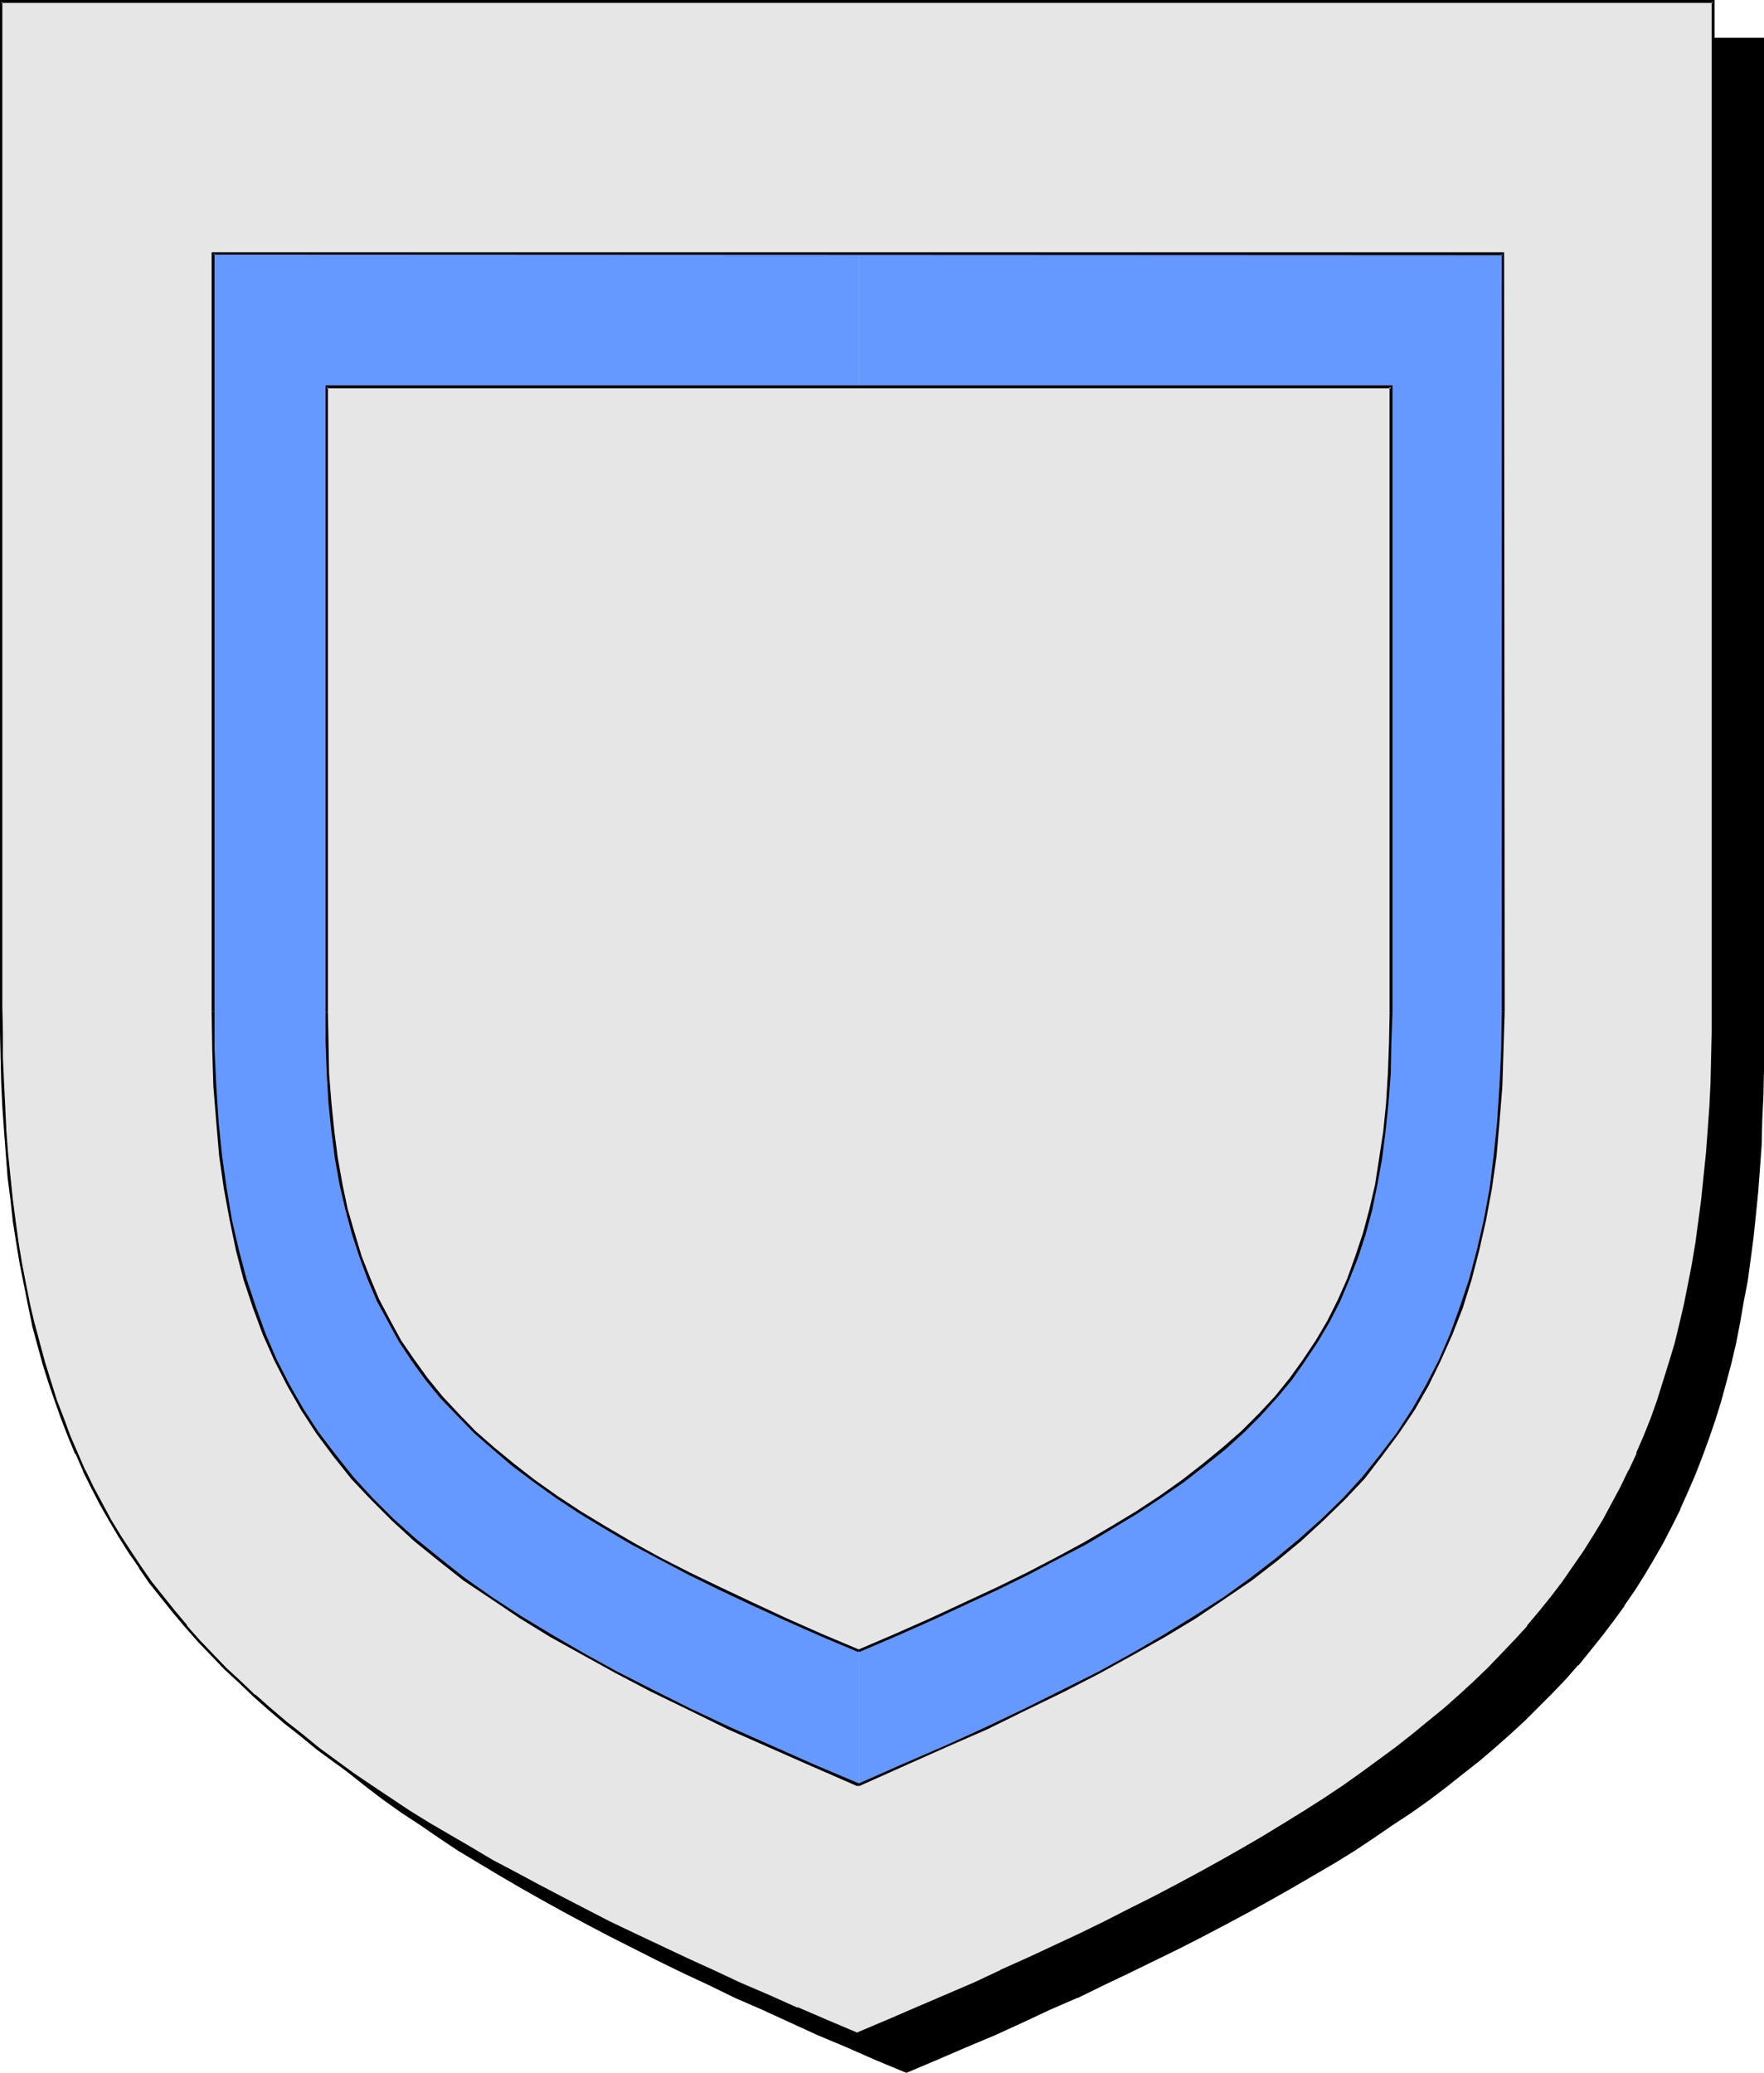 <?xml version="1.0" encoding="UTF-8" standalone="no"?>
<svg
   version="1.0"
   width="129.724mm"
   height="152.441mm"
   id="svg12"
   sodipodi:docname="Orle.wmf"
   xmlns:inkscape="http://www.inkscape.org/namespaces/inkscape"
   xmlns:sodipodi="http://sodipodi.sourceforge.net/DTD/sodipodi-0.dtd"
   xmlns="http://www.w3.org/2000/svg"
   xmlns:svg="http://www.w3.org/2000/svg">
  <sodipodi:namedview
     id="namedview12"
     pagecolor="#ffffff"
     bordercolor="#000000"
     borderopacity="0.25"
     inkscape:showpageshadow="2"
     inkscape:pageopacity="0.0"
     inkscape:pagecheckerboard="0"
     inkscape:deskcolor="#d1d1d1"
     inkscape:document-units="mm" />
  <defs
     id="defs1">
    <pattern
       id="WMFhbasepattern"
       patternUnits="userSpaceOnUse"
       width="6"
       height="6"
       x="0"
       y="0" />
  </defs>
  <path
     style="fill:#000000;fill-opacity:1;fill-rule:evenodd;stroke:none"
     d="m 251.934,575.832 8.403,-3.555 8.08,-3.555 8.08,-3.393 7.757,-3.555 7.757,-3.393 7.434,-3.393 7.272,-3.555 7.11,-3.393 6.949,-3.393 6.949,-3.393 6.626,-3.393 6.464,-3.393 6.302,-3.393 6.141,-3.393 5.979,-3.393 5.818,-3.393 5.656,-3.393 5.656,-3.393 5.333,-3.555 5.171,-3.393 5.171,-3.555 4.848,-3.555 4.848,-3.555 4.686,-3.555 4.363,-3.716 4.363,-3.716 4.202,-3.716 4.202,-3.716 3.878,-3.878 3.717,-3.878 3.717,-3.878 3.555,-3.878 3.394,-4.039 3.232,-4.039 3.07,-4.201 3.07,-4.201 2.909,-4.201 2.747,-4.362 2.586,-4.362 2.586,-4.524 2.424,-4.686 2.262,-4.524 2.101,-4.847 2.101,-4.847 1.939,-4.847 1.778,-5.009 1.778,-5.17 1.616,-5.17 1.454,-5.332 1.293,-5.493 1.293,-5.493 1.293,-5.655 0.97,-5.655 0.97,-5.978 0.97,-5.816 0.808,-6.14 0.646,-6.301 0.646,-6.301 0.485,-6.463 0.323,-6.624 0.323,-6.786 0.323,-6.947 v -6.947 l 0.162,-7.109 V 10.825 H 251.934 14.059 v 279.514 0 7.109 l 0.162,7.109 0.323,6.947 0.323,6.624 0.323,6.624 0.485,6.463 0.646,6.463 0.646,6.14 0.808,6.14 0.808,5.978 0.97,5.816 0.97,5.816 1.293,5.655 1.293,5.493 1.293,5.493 1.616,5.17 1.616,5.332 1.616,5.009 1.778,5.009 1.939,5.009 2.101,4.847 2.101,4.686 2.262,4.686 2.424,4.524 2.586,4.524 2.586,4.524 2.747,4.362 2.909,4.201 3.07,4.201 3.07,4.201 3.232,4.039 3.394,4.039 3.555,3.878 3.717,3.878 3.717,3.878 3.878,3.878 4.202,3.716 4.202,3.716 4.363,3.716 4.363,3.716 4.686,3.555 4.848,3.555 4.848,3.555 5.171,3.555 5.171,3.393 5.333,3.555 5.656,3.393 5.656,3.393 5.818,3.393 5.979,3.393 6.141,3.393 6.302,3.393 6.464,3.393 6.626,3.393 6.787,3.393 6.949,3.393 7.272,3.393 7.272,3.555 7.434,3.393 7.757,3.393 7.757,3.555 8.08,3.393 8.08,3.555 z"
     id="path1" />
  <path
     style="fill:#000000;fill-opacity:1;fill-rule:evenodd;stroke:none"
     d="m 251.934,576.155 8.403,-3.555 8.242,-3.555 8.08,-3.393 v 0 l 7.757,-3.555 7.595,-3.555 7.434,-3.231 h 0.162 l 7.272,-3.555 7.11,-3.393 6.949,-3.393 6.949,-3.393 6.626,-3.393 6.464,-3.393 6.302,-3.393 6.141,-3.393 5.979,-3.393 5.818,-3.393 5.818,-3.393 5.494,-3.393 5.333,-3.555 5.171,-3.555 5.171,-3.393 v 0 l 5.01,-3.555 4.686,-3.555 4.686,-3.716 4.525,-3.555 4.363,-3.716 4.202,-3.716 v 0 l 4.04,-3.716 3.878,-3.878 3.878,-3.878 3.717,-3.878 3.394,-3.878 h 0.162 l 3.394,-4.201 3.232,-4.039 3.07,-4.039 3.07,-4.201 v -0.162 l 2.909,-4.201 2.747,-4.362 2.586,-4.362 2.586,-4.524 2.424,-4.686 2.262,-4.524 v -0.162 l 2.101,-4.686 v 0 l 2.101,-4.847 1.939,-5.009 1.778,-4.847 1.778,-5.17 1.616,-5.17 1.454,-5.332 1.454,-5.493 v 0 l 1.293,-5.493 1.131,-5.816 0.97,-5.655 1.131,-5.816 0.808,-5.978 0.808,-6.14 0.646,-6.14 0.646,-6.463 v 0 l 0.485,-6.463 0.485,-6.624 0.162,-6.786 0.323,-6.947 0.162,-6.947 V 290.501 10.502 H 13.736 v 279.838 7.109 l 0.162,7.109 0.162,6.947 0.323,6.624 0.485,6.624 0.485,6.463 v 0.162 l 0.485,6.301 0.808,6.14 0.646,6.14 0.97,5.978 0.97,5.978 0.97,5.655 1.293,5.655 1.131,5.493 v 0.162 l 1.454,5.332 1.454,5.332 1.616,5.332 1.778,5.009 1.778,5.009 1.939,5.009 2.101,4.847 v 0 l 2.101,4.686 v 0 l 2.424,4.686 2.262,4.524 2.586,4.524 2.586,4.524 2.747,4.362 2.909,4.201 3.07,4.201 v 0.162 l 3.07,4.039 3.232,4.039 3.394,4.039 3.555,4.039 v 0 l 3.717,3.878 3.878,3.878 3.878,3.878 4.04,3.716 v 0 l 4.202,3.716 4.363,3.716 4.525,3.555 4.686,3.716 4.686,3.555 5.01,3.555 v 0 l 5.171,3.393 5.171,3.555 5.333,3.555 5.656,3.393 5.656,3.393 5.818,3.393 5.979,3.393 6.141,3.393 6.302,3.393 6.464,3.393 13.413,6.786 6.949,3.393 7.272,3.393 7.272,3.555 v 0 l 7.434,3.231 7.757,3.555 7.757,3.555 v 0 l 8.08,3.393 8.08,3.555 8.565,3.555 0.162,-0.646 -8.403,-3.716 -8.242,-3.393 -7.918,-3.555 v 0.162 l -7.757,-3.555 -7.757,-3.393 -7.434,-3.393 v 0 l -7.272,-3.555 -7.11,-3.393 -6.949,-3.393 -13.574,-6.786 -6.464,-3.393 -6.302,-3.393 -6.141,-3.393 -5.979,-3.393 -5.818,-3.393 -5.656,-3.393 -5.494,-3.393 -5.494,-3.555 -5.171,-3.393 -5.171,-3.555 h 0.162 l -5.01,-3.555 -4.686,-3.555 -4.686,-3.555 -4.525,-3.716 -4.363,-3.716 -4.202,-3.716 v 0.162 l -4.04,-3.716 -3.878,-3.878 -3.878,-3.878 -3.555,-3.878 v 0 l -3.555,-4.039 -3.394,-4.039 -3.232,-4.039 -3.07,-4.039 v 0 l -3.07,-4.201 -2.909,-4.201 -2.747,-4.524 -2.747,-4.362 -2.424,-4.524 -2.424,-4.524 -2.262,-4.686 v 0 l -2.101,-4.686 v 0 l -2.101,-4.847 -1.778,-5.009 -1.939,-4.847 -1.616,-5.17 -1.616,-5.17 -1.454,-5.332 -1.454,-5.493 v 0.162 l -1.293,-5.655 -1.131,-5.655 -1.131,-5.655 -0.97,-5.816 -0.808,-6.14 -0.808,-5.978 -0.646,-6.301 -0.646,-6.301 v 0 l -0.485,-6.463 -0.323,-6.624 -0.323,-6.624 -0.323,-6.947 v -7.109 l -0.162,-7.109 V 10.825 l -0.323,0.323 H 489.971 l -0.323,-0.323 V 290.501 l -0.162,7.109 -0.162,6.947 -0.162,6.947 -0.323,6.786 -0.485,6.624 -0.485,6.463 v -0.162 l -0.646,6.463 -0.646,6.14 -0.646,6.14 -0.97,5.978 -0.97,5.816 -1.131,5.816 -1.131,5.655 -1.293,5.493 v 0 l -1.454,5.332 -1.454,5.332 -1.616,5.17 -1.616,5.17 -1.778,5.009 -2.101,4.847 -1.939,4.847 v 0 l -2.101,4.847 v -0.162 l -2.262,4.686 -2.424,4.686 -2.586,4.362 -2.586,4.362 -2.747,4.524 -2.909,4.201 v 0 l -2.909,4.201 -3.232,4.039 -3.232,4.039 -3.394,4.201 v 0 l -3.394,3.878 -3.717,3.878 -3.878,3.878 -3.878,3.878 -4.04,3.716 v -0.162 l -4.202,3.716 -4.363,3.716 -4.525,3.716 -4.686,3.555 -4.686,3.555 -5.01,3.555 h 0.162 l -5.171,3.555 -5.171,3.393 -5.333,3.555 -5.656,3.393 -5.656,3.393 -5.818,3.393 -5.979,3.393 -6.141,3.393 -6.302,3.393 -6.464,3.393 -6.787,3.393 -6.787,3.393 -6.949,3.393 -7.11,3.393 -7.272,3.555 v 0 l -7.434,3.393 -7.595,3.393 -7.918,3.555 v -0.162 l -7.918,3.555 -8.242,3.393 -8.403,3.716 h 0.323 z"
     id="path2" />
  <path
     style="fill:#e6e6e6;fill-opacity:1;fill-rule:evenodd;stroke:none"
     d="m 238.198,565.33 8.403,-3.555 8.08,-3.393 8.08,-3.555 7.757,-3.393 7.757,-3.555 7.434,-3.393 7.272,-3.393 7.272,-3.393 6.949,-3.393 6.787,-3.393 6.626,-3.393 6.464,-3.393 6.302,-3.393 6.141,-3.393 6.141,-3.555 5.656,-3.231 5.818,-3.555 5.494,-3.393 5.333,-3.555 5.333,-3.393 5.01,-3.555 4.848,-3.555 4.848,-3.555 4.686,-3.555 4.525,-3.716 4.363,-3.716 4.04,-3.555 4.202,-3.878 3.878,-3.716 3.878,-3.878 3.555,-3.878 3.555,-4.039 3.394,-4.039 3.232,-4.039 3.232,-4.201 2.909,-4.201 2.909,-4.201 2.747,-4.362 2.747,-4.524 2.424,-4.362 2.424,-4.686 2.262,-4.686 2.262,-4.686 1.939,-4.847 1.939,-5.009 1.778,-4.847 1.778,-5.17 1.616,-5.17 1.454,-5.332 1.293,-5.493 1.293,-5.493 1.293,-5.655 0.97,-5.655 0.97,-5.978 0.97,-5.978 0.808,-6.14 0.646,-6.14 0.646,-6.301 0.485,-6.463 0.323,-6.786 0.323,-6.624 0.162,-6.947 0.162,-7.109 V 279.838 0.485 H 238.198 0.323 V 279.838 v 7.109 l 0.162,7.109 0.323,6.947 0.323,6.624 0.323,6.786 0.485,6.463 0.646,6.301 0.646,6.14 0.808,6.14 0.808,5.978 0.97,5.978 1.131,5.655 1.131,5.655 1.293,5.493 1.293,5.332 1.616,5.493 1.616,5.17 1.616,5.17 1.778,4.847 1.939,5.009 2.101,4.847 2.101,4.686 2.262,4.686 2.424,4.686 2.586,4.362 2.586,4.524 2.747,4.201 2.909,4.362 2.909,4.201 3.232,4.201 3.232,4.039 3.394,4.039 3.555,3.878 3.555,4.039 3.878,3.716 3.878,3.878 4.04,3.716 4.363,3.716 4.202,3.716 4.525,3.555 4.686,3.716 4.686,3.555 5.01,3.555 5.01,3.393 5.333,3.555 5.333,3.393 5.494,3.555 5.656,3.393 5.979,3.393 5.979,3.393 6.141,3.393 6.302,3.393 6.464,3.393 6.626,3.393 6.787,3.555 6.949,3.393 7.272,3.393 7.272,3.393 7.434,3.393 7.595,3.555 7.918,3.393 7.918,3.555 8.242,3.393 z"
     id="path3" />
  <path
     style="fill:#000000;fill-opacity:1;fill-rule:evenodd;stroke:none"
     d="m 238.198,565.815 8.403,-3.555 8.242,-3.555 8.08,-3.393 v -0.162 l 7.757,-3.555 7.595,-3.393 h 0.162 l 7.434,-3.393 7.434,-3.393 7.11,-3.555 6.949,-3.393 6.787,-3.231 6.626,-3.393 6.464,-3.393 6.302,-3.393 6.141,-3.393 6.141,-3.555 5.656,-3.393 5.818,-3.393 5.494,-3.393 5.333,-3.555 5.333,-3.393 5.01,-3.555 5.01,-3.555 v 0 l 4.848,-3.555 4.525,-3.555 4.525,-3.716 4.363,-3.716 4.202,-3.716 v 0 l 4.04,-3.716 4.04,-3.878 3.717,-3.878 3.717,-3.878 3.555,-3.878 v 0 l 3.394,-4.039 3.232,-4.039 3.232,-4.201 v 0 l 2.909,-4.362 2.909,-4.201 2.747,-4.362 2.586,-4.362 2.586,-4.524 2.424,-4.524 2.262,-4.686 v -0.162 l 2.101,-4.686 h 0.162 l 1.939,-4.847 1.939,-5.009 1.939,-5.009 1.616,-5.009 1.616,-5.332 1.454,-5.17 v -0.162 l 1.454,-5.332 1.293,-5.655 1.131,-5.655 0.97,-5.655 1.131,-5.816 0.808,-6.14 0.808,-5.978 0.646,-6.301 0.646,-6.301 v 0 l 0.485,-6.463 0.323,-6.786 0.323,-6.624 0.323,-6.947 v -7.109 l 0.162,-7.109 V 0 H 0 v 279.838 7.109 l 0.162,7.109 0.162,6.947 0.323,6.624 0.485,6.786 0.485,6.463 v 0 l 0.485,6.301 0.808,6.301 0.646,5.978 0.97,6.14 0.97,5.816 1.131,5.655 1.131,5.655 1.131,5.493 v 0.162 l 1.454,5.332 1.454,5.332 1.616,5.17 1.778,5.17 1.778,5.009 1.939,5.009 1.939,4.686 h 0.162 l 2.101,4.847 v 0.162 l 2.262,4.524 2.424,4.686 2.586,4.524 2.586,4.362 2.747,4.362 2.909,4.201 v 0.162 l 2.909,4.201 3.232,4.039 3.232,4.039 3.394,4.039 v 0 l 3.555,4.039 3.717,3.878 3.717,3.878 4.04,3.716 4.04,3.878 v 0 l 4.202,3.716 4.363,3.716 4.525,3.555 4.525,3.716 4.848,3.555 v 0 l 5.01,3.555 5.01,3.393 5.171,3.555 5.494,3.393 5.494,3.555 5.656,3.393 5.818,3.393 5.979,3.393 6.302,3.393 6.302,3.393 6.464,3.393 13.413,6.786 6.949,3.393 14.544,6.947 7.434,3.393 v 0 l 7.757,3.393 7.757,3.555 8.08,3.393 v 0.162 l 8.08,3.555 8.565,3.555 0.162,-0.808 -8.403,-3.555 -8.242,-3.555 v 0.162 l -7.918,-3.555 -7.918,-3.393 -7.595,-3.555 v 0 l -7.434,-3.393 -14.382,-6.786 -7.11,-3.393 -13.413,-6.947 -6.464,-3.393 -6.302,-3.393 -6.141,-3.231 -5.979,-3.555 -5.818,-3.393 -5.818,-3.393 -5.494,-3.393 -5.333,-3.555 -5.333,-3.555 -5.01,-3.393 -4.848,-3.555 v 0 L 88.557,485.677 84.032,481.961 79.507,478.406 75.144,474.69 70.942,470.974 v 0.162 l -4.04,-3.878 -4.04,-3.716 -3.717,-3.878 -3.717,-3.878 -3.555,-4.039 h 0.162 l -3.394,-4.039 -3.232,-4.039 -3.232,-4.039 -2.909,-4.201 v 0 l -2.909,-4.362 -2.747,-4.201 -2.747,-4.524 -2.424,-4.524 -2.424,-4.524 -2.262,-4.686 v 0.162 l -2.101,-4.847 v 0 l -2.101,-4.847 -1.778,-4.847 -1.939,-5.009 -1.616,-5.17 -1.616,-5.17 -1.454,-5.332 -1.454,-5.493 v 0.162 l -1.293,-5.493 -1.131,-5.655 -1.131,-5.816 -0.97,-5.816 -0.808,-5.978 -0.808,-6.14 -0.646,-6.301 -0.646,-6.301 v 0.162 l -0.485,-6.463 -0.323,-6.786 -0.323,-6.624 -0.323,-6.947 v -7.109 L 0.646,279.838 V 0.485 L 0.323,0.808 H 476.073 l -0.323,-0.323 V 279.838 v 7.109 l -0.162,7.109 -0.162,6.947 -0.323,6.624 -0.485,6.786 -0.485,6.463 v -0.162 l -0.646,6.301 -0.646,6.301 -0.808,6.14 -0.808,5.978 -0.97,5.816 -1.131,5.816 -1.131,5.655 -1.293,5.493 -1.293,5.332 v 0 l -1.616,5.332 -1.616,5.17 -1.616,5.17 -1.778,5.009 -1.939,4.847 -2.101,4.847 h 0.162 l -2.262,4.847 v -0.162 l -2.262,4.686 -2.424,4.524 -2.424,4.524 -2.747,4.524 -2.747,4.362 -2.909,4.201 -2.909,4.201 v 0 l -3.07,4.039 -3.394,4.201 -3.394,4.039 h 0.162 l -3.555,3.878 -3.717,3.878 -3.717,3.878 -4.04,3.878 -4.04,3.716 v 0 l -4.202,3.716 -4.363,3.555 -4.525,3.716 -4.525,3.555 -4.848,3.555 v 0 l -4.848,3.555 -5.01,3.555 -5.333,3.555 -5.333,3.393 -5.494,3.393 -5.818,3.555 -5.818,3.393 -5.979,3.393 -6.141,3.393 -6.302,3.393 -6.464,3.393 -6.787,3.393 -6.626,3.393 -6.949,3.393 -7.272,3.393 -7.272,3.393 -7.595,3.393 h 0.162 l -7.595,3.555 -7.918,3.393 v 0 l -7.918,3.393 -8.242,3.555 -8.403,3.555 h 0.323 z"
     id="path4" />
  <path
     style="fill:#6699ff;fill-opacity:1;fill-rule:evenodd;stroke:none"
     d="m 238.845,458.856 v 37.161 l 6.302,-2.585 6.141,-2.747 5.979,-2.585 5.818,-2.585 5.818,-2.747 5.656,-2.424 5.494,-2.585 5.333,-2.585 5.333,-2.585 5.01,-2.585 5.01,-2.424 4.848,-2.585 4.848,-2.585 4.525,-2.585 4.525,-2.585 4.363,-2.585 4.363,-2.585 4.202,-2.585 4.04,-2.585 3.878,-2.585 3.878,-2.585 3.717,-2.747 3.555,-2.747 3.394,-2.585 3.394,-2.908 3.394,-2.585 3.07,-2.908 3.07,-2.747 2.909,-2.908 2.909,-2.908 2.747,-2.908 2.586,-3.07 2.586,-2.908 2.424,-3.231 2.424,-3.07 4.525,-6.301 1.939,-3.231 2.101,-3.393 1.778,-3.393 1.939,-3.555 1.616,-3.393 1.616,-3.555 1.616,-3.716 1.454,-3.716 1.293,-3.716 1.293,-3.878 1.293,-3.878 0.97,-4.039 1.131,-4.039 0.97,-4.201 0.808,-4.362 0.97,-4.201 0.646,-4.524 0.646,-4.362 0.646,-4.686 0.97,-9.371 0.323,-5.009 0.323,-5.009 0.323,-5.009 v -5.17 l 0.162,-5.332 0.162,-5.332 -0.162,-210.524 h -178.891 V 107.605 H 386.708 V 281.453 l -0.162,4.362 v 4.362 l -0.162,4.362 -0.162,4.201 -0.162,4.039 -0.323,4.039 -0.485,3.878 -0.323,3.878 -0.485,3.878 -0.646,3.716 -0.646,3.555 -0.646,3.716 -0.646,3.393 -0.808,3.555 -0.808,3.231 -0.97,3.393 -0.97,3.231 -1.131,3.231 -1.131,3.07 -2.424,5.978 -1.293,3.07 -1.454,2.908 -1.454,2.747 -1.616,2.908 -1.616,2.585 -1.778,2.747 -1.778,2.747 -1.939,2.585 -1.939,2.585 -1.939,2.585 -2.101,2.424 -2.262,2.585 -2.262,2.262 -2.262,2.424 -2.586,2.424 -2.424,2.262 -2.747,2.424 -2.586,2.262 -2.909,2.262 -2.747,2.262 -3.07,2.1 -3.07,2.262 -3.07,2.1 -3.232,2.262 -3.394,2.1 -3.394,2.1 -3.555,2.262 -3.717,2.1 -3.717,2.1 -3.717,2.1 -4.04,2.1 -4.04,2.1 -4.04,2.1 -4.202,2.1 -4.363,2.262 -4.525,1.939 -4.525,2.262 -4.525,2.1 -4.848,2.1 -4.848,2.1 -5.01,2.262 -5.01,2.1 z"
     id="path5" />
  <path
     style="fill:#6699ff;fill-opacity:1;fill-rule:evenodd;stroke:none"
     d="M 238.845,107.605 V 70.606 l -0.323,-0.162 H 59.307 v 210.686 5.332 l 0.162,5.332 0.162,5.17 0.162,5.009 0.323,5.009 0.323,5.009 0.485,4.686 0.485,4.686 0.646,4.686 0.646,4.362 0.808,4.524 0.808,4.201 0.808,4.362 0.97,4.201 1.131,4.039 0.97,4.039 1.293,3.878 1.293,3.878 1.293,3.716 1.454,3.716 1.616,3.716 1.616,3.555 1.616,3.555 1.778,3.393 1.939,3.393 1.939,3.393 2.101,3.231 2.262,3.231 2.262,3.07 2.262,3.07 2.424,3.231 2.586,3.07 2.747,2.908 2.747,2.908 2.909,2.908 2.909,2.908 3.07,2.908 3.07,2.747 3.394,2.747 3.394,2.747 3.394,2.747 3.717,2.585 3.717,2.747 3.717,2.585 4.04,2.585 4.04,2.747 4.202,2.585 4.202,2.585 4.363,2.424 4.525,2.585 4.686,2.585 4.848,2.585 4.848,2.585 5.01,2.585 5.01,2.585 5.333,2.424 5.333,2.585 5.494,2.585 5.656,2.585 5.818,2.585 5.818,2.747 6.141,2.585 6.141,2.585 6.302,2.747 h 0.162 l 0.162,-0.162 v -37.161 h -0.162 l -5.171,-2.262 -5.171,-2.1 -5.01,-2.262 -4.848,-2.1 -4.686,-2.1 -4.686,-2.1 -4.525,-2.262 -4.363,-1.939 -4.363,-2.262 -4.202,-2.1 -4.202,-2.1 -4.04,-2.1 -3.878,-2.1 -3.878,-2.1 -3.717,-2.1 -3.555,-2.1 -3.555,-2.262 -6.787,-4.201 -3.232,-2.262 -3.232,-2.1 -5.979,-4.524 -2.909,-2.1 -2.747,-2.424 -2.747,-2.262 -2.586,-2.262 -2.586,-2.424 -2.424,-2.262 -2.262,-2.424 -2.424,-2.424 -2.101,-2.424 -2.101,-2.585 -2.101,-2.585 -1.939,-2.424 -1.778,-2.747 -1.939,-2.585 -1.616,-2.747 -1.616,-2.747 -1.616,-2.747 -1.454,-2.908 -1.454,-2.908 -1.293,-2.908 -1.293,-3.07 -1.293,-3.07 -0.97,-3.07 -1.131,-3.231 -0.97,-3.231 -0.97,-3.231 -0.808,-3.393 -0.808,-3.555 -0.808,-3.393 -0.646,-3.555 -0.646,-3.716 -0.485,-3.716 -0.485,-3.716 -0.485,-3.878 -0.323,-4.039 -0.323,-4.039 -0.162,-4.039 -0.323,-4.201 v -4.362 l -0.162,-4.362 V 281.292 107.605 H 238.683 Z"
     id="path6" />
  <path
     style="fill:#000000;fill-opacity:1;fill-rule:evenodd;stroke:none"
     d="m 238.845,459.179 v 0 l 10.181,-4.362 9.858,-4.362 9.373,-4.362 9.05,-4.201 8.565,-4.201 8.242,-4.362 7.757,-4.039 7.272,-4.362 6.949,-4.201 6.626,-4.362 6.302,-4.362 5.818,-4.524 5.656,-4.524 5.171,-4.686 4.686,-4.686 4.525,-5.009 4.202,-5.009 3.717,-5.332 3.555,-5.332 3.232,-5.493 2.909,-5.655 2.586,-6.14 2.424,-6.14 2.101,-6.463 1.778,-6.624 1.454,-7.109 1.293,-7.109 0.97,-7.594 0.808,-7.755 0.646,-8.24 0.162,-8.563 0.323,-8.563 h -0.808 l -0.162,8.563 -0.323,8.563 -0.485,8.078 -0.808,7.917 -1.131,7.432 -1.131,7.271 -1.616,6.947 -1.778,6.624 -2.101,6.301 -2.262,6.301 -2.586,5.816 -2.909,5.816 -3.232,5.493 -3.555,5.332 -3.717,5.17 -4.04,5.009 -4.525,4.847 -4.848,4.847 -5.171,4.524 -5.494,4.524 -5.818,4.524 -6.141,4.362 -6.626,4.362 -6.949,4.201 -7.434,4.362 -7.757,4.201 -8.08,4.201 -8.565,4.201 -9.05,4.201 -9.373,4.362 -9.858,4.362 -10.181,4.362 v 0 z"
     id="path7" />
  <path
     style="fill:#000000;fill-opacity:1;fill-rule:evenodd;stroke:none"
     d="M 387.032,281.453 V 107.12 H 90.496 v 174.171 h 0.646 V 107.605 l -0.323,0.323 H 386.708 l -0.485,-0.323 V 281.453 Z"
     id="path8" />
  <path
     style="fill:#000000;fill-opacity:1;fill-rule:evenodd;stroke:none"
     d="m 90.496,281.292 v 8.563 l 0.323,8.563 0.485,8.24 0.808,7.917 0.97,7.432 1.293,7.271 1.616,6.947 1.778,6.624 2.101,6.463 2.262,6.14 2.586,6.14 3.07,5.655 3.07,5.655 3.555,5.332 3.717,5.17 4.202,5.17 4.686,4.847 4.686,4.847 5.171,4.524 5.494,4.686 5.818,4.362 6.302,4.524 6.626,4.362 6.949,4.201 7.434,4.362 7.595,4.039 8.242,4.362 8.565,4.201 8.888,4.201 9.534,4.362 9.858,4.362 10.342,4.362 0.323,-0.646 -10.342,-4.362 -9.858,-4.362 -9.373,-4.362 -8.888,-4.201 -8.726,-4.201 -8.242,-4.201 -7.595,-4.201 -7.434,-4.362 -6.949,-4.201 -6.626,-4.362 -6.141,-4.362 -5.818,-4.524 -5.494,-4.524 -5.171,-4.524 -4.686,-4.847 -4.525,-4.847 -4.202,-5.17 -3.717,-5.17 -3.555,-5.17 -3.07,-5.655 -3.07,-5.816 -2.424,-5.816 -2.424,-6.14 -1.939,-6.463 -1.939,-6.624 -1.454,-6.947 -1.293,-7.271 -0.97,-7.432 -0.808,-7.917 -0.646,-8.078 -0.162,-8.563 -0.162,-8.563 z"
     id="path9" />
  <path
     style="fill:#000000;fill-opacity:1;fill-rule:evenodd;stroke:none"
     d="m 238.683,496.502 v 0 l 12.282,-5.493 11.958,-5.332 11.474,-5.009 10.827,-5.332 10.342,-5.009 10.019,-5.17 9.373,-5.17 8.888,-5.009 8.565,-5.17 7.918,-5.332 7.595,-5.17 7.11,-5.493 6.626,-5.493 6.141,-5.655 5.979,-5.816 5.494,-5.816 4.848,-6.301 4.686,-6.301 4.363,-6.463 3.878,-6.786 3.394,-6.947 3.232,-7.271 2.909,-7.432 2.424,-7.755 2.101,-8.078 1.939,-8.563 1.616,-8.725 1.293,-9.048 0.808,-9.371 0.808,-10.017 0.323,-10.34 0.323,-10.502 h -0.808 l -0.162,10.502 -0.485,10.34 -0.646,9.856 -0.97,9.533 -1.131,9.048 -1.616,8.725 -1.939,8.402 -2.101,7.917 -2.586,7.755 -2.747,7.594 -3.07,7.109 -3.555,6.947 -3.878,6.786 -4.202,6.463 -4.686,6.14 -5.01,6.301 -5.333,5.816 -5.979,5.816 -6.141,5.493 -6.626,5.493 -7.11,5.493 -7.434,5.332 -8.08,5.17 -8.403,5.17 -8.888,5.17 -9.373,5.17 -10.019,5.009 -10.342,5.17 -10.827,5.17 -11.312,5.17 -11.958,5.17 -12.443,5.493 v -0.162 z"
     id="path10" />
  <path
     style="fill:#000000;fill-opacity:1;fill-rule:evenodd;stroke:none"
     d="M 418.22,281.13 418.059,70.121 H 58.822 V 281.13 h 0.808 V 70.444 l -0.323,0.323 358.428,0.162 -0.323,-0.323 V 281.13 Z"
     id="path11" />
  <path
     style="fill:#000000;fill-opacity:1;fill-rule:evenodd;stroke:none"
     d="m 58.822,281.13 0.162,10.502 0.323,10.34 0.808,10.017 0.808,9.371 1.293,9.048 1.616,8.725 1.778,8.563 2.101,8.078 2.586,7.755 2.747,7.432 3.232,7.271 3.555,6.947 3.878,6.786 4.202,6.463 4.686,6.301 5.01,6.301 5.494,5.816 5.818,5.816 6.141,5.655 6.787,5.493 6.949,5.493 7.757,5.17 7.918,5.332 8.403,5.17 9.05,5.009 9.373,5.17 9.858,5.17 10.342,5.009 10.827,5.332 23.432,10.34 12.605,5.493 0.323,-0.808 -12.605,-5.332 -23.27,-10.34 -10.989,-5.17 -10.342,-5.17 -9.858,-5.009 -9.373,-5.17 -8.888,-5.17 -8.565,-5.17 -7.918,-5.17 -7.595,-5.332 -6.949,-5.493 -6.787,-5.493 -6.141,-5.493 -5.818,-5.816 -5.333,-5.816 -5.01,-6.301 -4.686,-6.14 -4.202,-6.463 -3.878,-6.786 -3.555,-6.947 -3.07,-7.109 -2.747,-7.594 -2.586,-7.755 -2.101,-7.917 -1.939,-8.402 -1.454,-8.725 -1.293,-9.048 -0.97,-9.533 -0.646,-9.856 -0.485,-10.34 v -10.502 z"
     id="path12" />
</svg>
